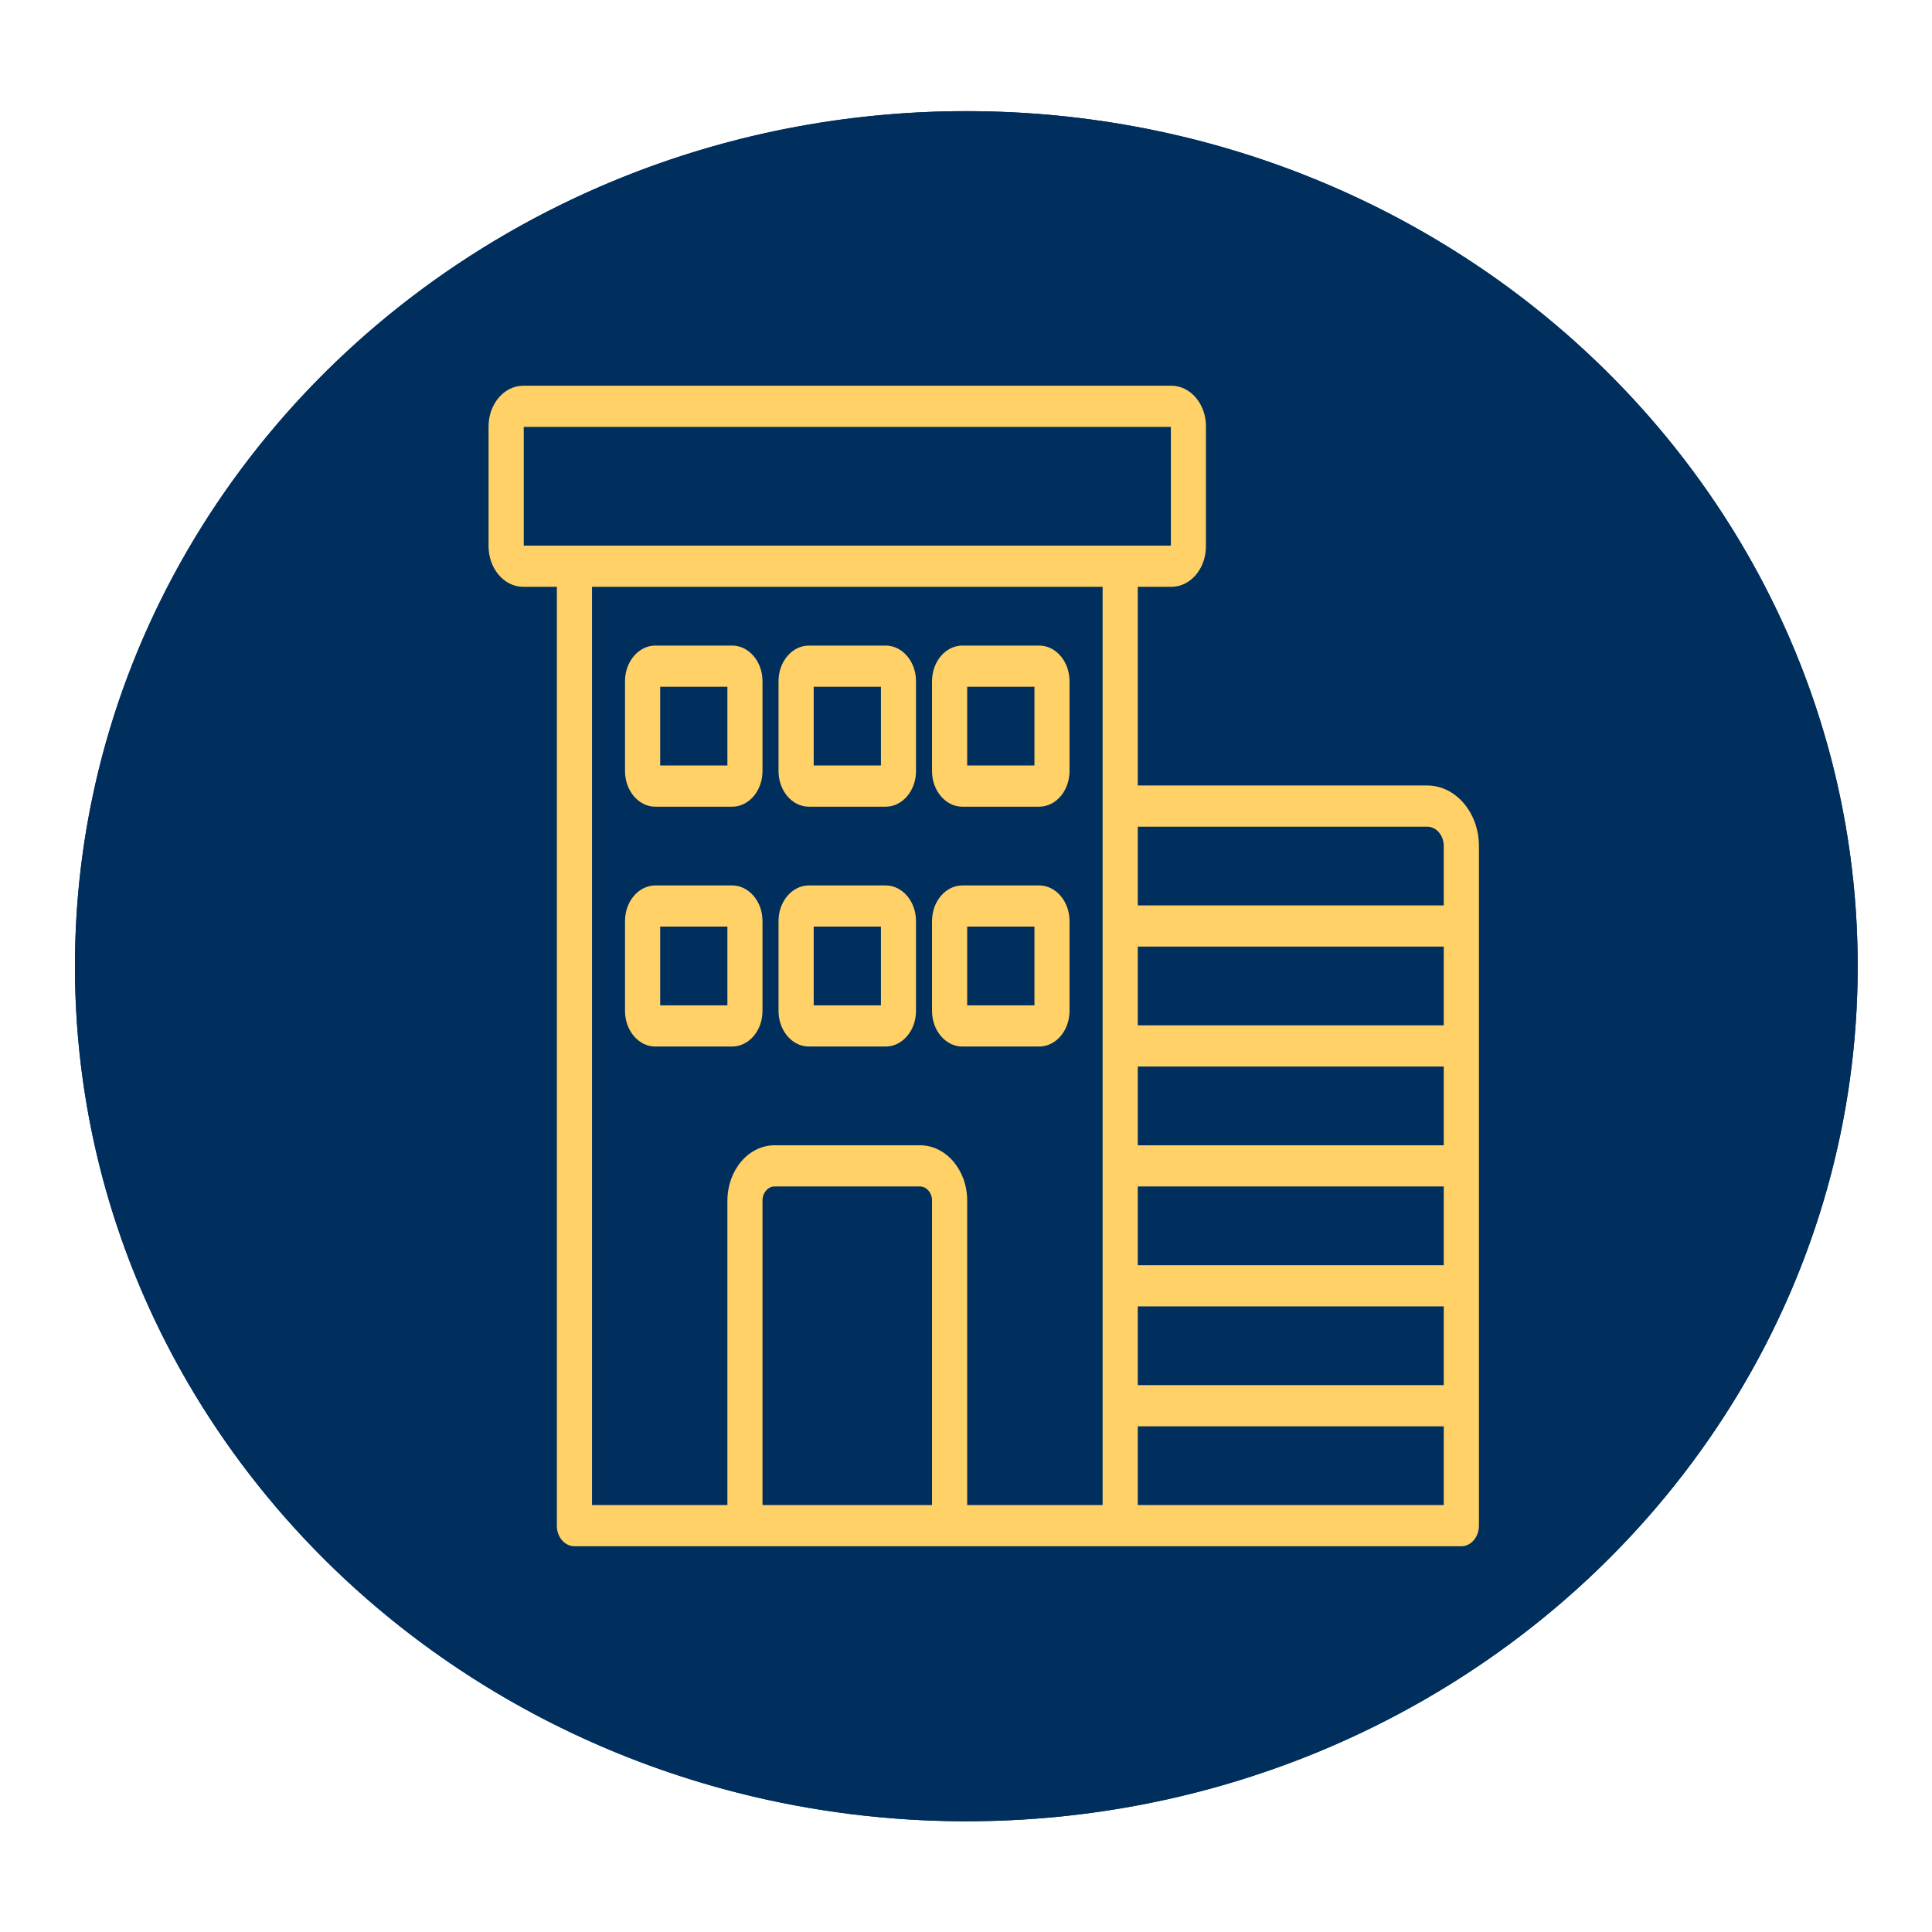 <svg xmlns="http://www.w3.org/2000/svg" xmlns:xlink="http://www.w3.org/1999/xlink" xmlns:serif="http://www.serif.com/" width="100%" height="100%" viewBox="0 0 1667 1667" xml:space="preserve" style="fill-rule:evenodd;clip-rule:evenodd;stroke-linejoin:round;stroke-miterlimit:2;">    <g id="Layer63">        <g transform="matrix(1.089,0,0,1.093,-139.51,-95.37)">            <ellipse cx="893.75" cy="850" rx="706.25" ry="675" style="fill:rgb(0,47,93);"></ellipse>            <path d="M893.75,175C1283.54,175 1600,477.457 1600,850C1600,1222.54 1283.54,1525 893.75,1525C503.96,1525 187.5,1222.54 187.5,850C187.5,477.457 503.96,175 893.75,175ZM893.75,188.347C1276,188.347 1586.6,484.668 1586.6,850C1586.6,1215.33 1276,1511.65 893.75,1511.65C511.505,1511.65 200.898,1215.33 200.898,850C200.898,484.668 511.505,188.347 893.75,188.347Z" style="fill:rgb(0,47,93);"></path>        </g>        <g transform="matrix(1.067,0,0,1.067,8.333,-40)">            <g transform="matrix(6.935,0,0,8.127,-6947.73,-4965.16)">                <path d="M1169.12,705.711L1133.32,705.711L1133.32,697.755L1167.13,697.755C1168.23,697.755 1169.12,698.647 1169.12,699.744L1169.12,705.711ZM1169.12,717.645L1133.32,717.645L1133.32,709.688L1169.12,709.688L1169.12,717.645ZM1169.12,729.577L1133.32,729.577L1133.32,721.622L1169.12,721.622L1169.12,729.577ZM1169.12,741.511L1133.32,741.511L1133.32,733.555L1169.12,733.555L1169.12,741.511ZM1169.12,753.443L1133.32,753.443L1133.32,745.488L1169.12,745.488L1169.12,753.443ZM1169.12,765.377L1133.32,765.377L1133.32,757.422L1169.12,757.422L1169.12,765.377ZM1137.3,669.911L1061.72,669.911L1061.72,657.978L1137.3,657.978L1137.3,669.911ZM1129.34,673.889L1129.34,765.377L1113.43,765.377L1113.43,735.024C1113.43,732.021 1110.99,729.577 1107.98,729.577L1091.03,729.577C1088.03,729.577 1085.59,732.021 1085.59,735.024L1085.59,765.377L1069.68,765.377L1069.68,673.889L1129.34,673.889ZM1109.45,765.377L1089.56,765.377L1089.56,735.024C1089.56,734.215 1090.22,733.555 1091.03,733.555L1107.98,733.555C1108.79,733.555 1109.45,734.215 1109.45,735.024L1109.45,765.377ZM1167.13,693.777L1133.32,693.777L1133.32,673.889L1137.3,673.889C1139.49,673.889 1141.27,672.104 1141.27,669.911L1141.27,657.978C1141.27,655.784 1139.49,654 1137.3,654L1061.72,654C1059.53,654 1057.74,655.784 1057.74,657.978L1057.74,669.911C1057.74,672.104 1059.53,673.889 1061.72,673.889L1065.7,673.889L1065.7,767.366C1065.7,768.464 1066.59,769.354 1067.69,769.354L1171.11,769.354C1172.21,769.354 1173.1,768.464 1173.1,767.366L1173.1,699.744C1173.1,696.454 1170.42,693.777 1167.13,693.777Z" style="fill:rgb(255,209,102);fill-rule:nonzero;stroke:rgb(255,209,102);stroke-width:0.12px;"></path>            </g>            <g transform="matrix(6.935,0,0,8.127,-6947.73,-4965.16)">                <path d="M1077.63,683.833L1085.59,683.833L1085.59,691.789L1077.63,691.789L1077.63,683.833ZM1077.13,695.767L1086.08,695.767C1088,695.767 1089.56,694.205 1089.56,692.286L1089.56,683.336C1089.56,681.417 1088,679.855 1086.08,679.855L1077.13,679.855C1075.21,679.855 1073.65,681.417 1073.65,683.336L1073.65,692.286C1073.65,694.205 1075.21,695.767 1077.13,695.767Z" style="fill:rgb(255,209,102);fill-rule:nonzero;stroke:rgb(255,209,102);stroke-width:0.12px;"></path>            </g>            <g transform="matrix(6.935,0,0,8.127,-6947.73,-4965.16)">                <path d="M1113.43,683.833L1121.39,683.833L1121.39,691.789L1113.43,691.789L1113.43,683.833ZM1112.93,695.767L1121.88,695.767C1123.8,695.767 1125.36,694.205 1125.36,692.286L1125.36,683.336C1125.36,681.417 1123.8,679.855 1121.88,679.855L1112.93,679.855C1111.01,679.855 1109.45,681.417 1109.45,683.336L1109.45,692.286C1109.45,694.205 1111.01,695.767 1112.93,695.767Z" style="fill:rgb(255,209,102);fill-rule:nonzero;stroke:rgb(255,209,102);stroke-width:0.12px;"></path>            </g>            <g transform="matrix(6.935,0,0,8.127,-6947.73,-4965.16)">                <path d="M1095.53,683.833L1103.49,683.833L1103.49,691.789L1095.53,691.789L1095.53,683.833ZM1095.03,695.767L1103.98,695.767C1105.9,695.767 1107.46,694.205 1107.46,692.286L1107.46,683.336C1107.46,681.417 1105.9,679.855 1103.98,679.855L1095.03,679.855C1093.11,679.855 1091.55,681.417 1091.55,683.336L1091.55,692.286C1091.55,694.205 1093.11,695.767 1095.03,695.767Z" style="fill:rgb(255,209,102);fill-rule:nonzero;stroke:rgb(255,209,102);stroke-width:0.12px;"></path>            </g>            <g transform="matrix(6.935,0,0,8.127,-6947.73,-4965.16)">                <path d="M1077.63,707.699L1085.59,707.699L1085.59,715.655L1077.63,715.655L1077.63,707.699ZM1077.13,719.633L1086.08,719.633C1088,719.633 1089.56,718.071 1089.56,716.152L1089.56,707.202C1089.56,705.283 1088,703.722 1086.08,703.722L1077.13,703.722C1075.21,703.722 1073.65,705.283 1073.65,707.202L1073.65,716.152C1073.65,718.071 1075.21,719.633 1077.13,719.633Z" style="fill:rgb(255,209,102);fill-rule:nonzero;stroke:rgb(255,209,102);stroke-width:0.12px;"></path>            </g>            <g transform="matrix(6.935,0,0,8.127,-6947.73,-4965.16)">                <path d="M1113.43,707.699L1121.39,707.699L1121.39,715.655L1113.43,715.655L1113.43,707.699ZM1112.93,719.633L1121.88,719.633C1123.8,719.633 1125.36,718.071 1125.36,716.152L1125.36,707.202C1125.36,705.283 1123.8,703.722 1121.88,703.722L1112.93,703.722C1111.01,703.722 1109.45,705.283 1109.45,707.202L1109.45,716.152C1109.45,718.071 1111.01,719.633 1112.93,719.633Z" style="fill:rgb(255,209,102);fill-rule:nonzero;stroke:rgb(255,209,102);stroke-width:0.12px;"></path>            </g>            <g transform="matrix(6.935,0,0,8.127,-6947.73,-4965.16)">                <path d="M1095.53,707.699L1103.49,707.699L1103.49,715.655L1095.53,715.655L1095.53,707.699ZM1095.03,719.633L1103.98,719.633C1105.9,719.633 1107.46,718.071 1107.46,716.152L1107.46,707.202C1107.46,705.283 1105.9,703.722 1103.98,703.722L1095.03,703.722C1093.11,703.722 1091.55,705.283 1091.55,707.202L1091.55,716.152C1091.55,718.071 1093.11,719.633 1095.03,719.633Z" style="fill:rgb(255,209,102);fill-rule:nonzero;stroke:rgb(255,209,102);stroke-width:0.12px;"></path>            </g>        </g>    </g></svg>